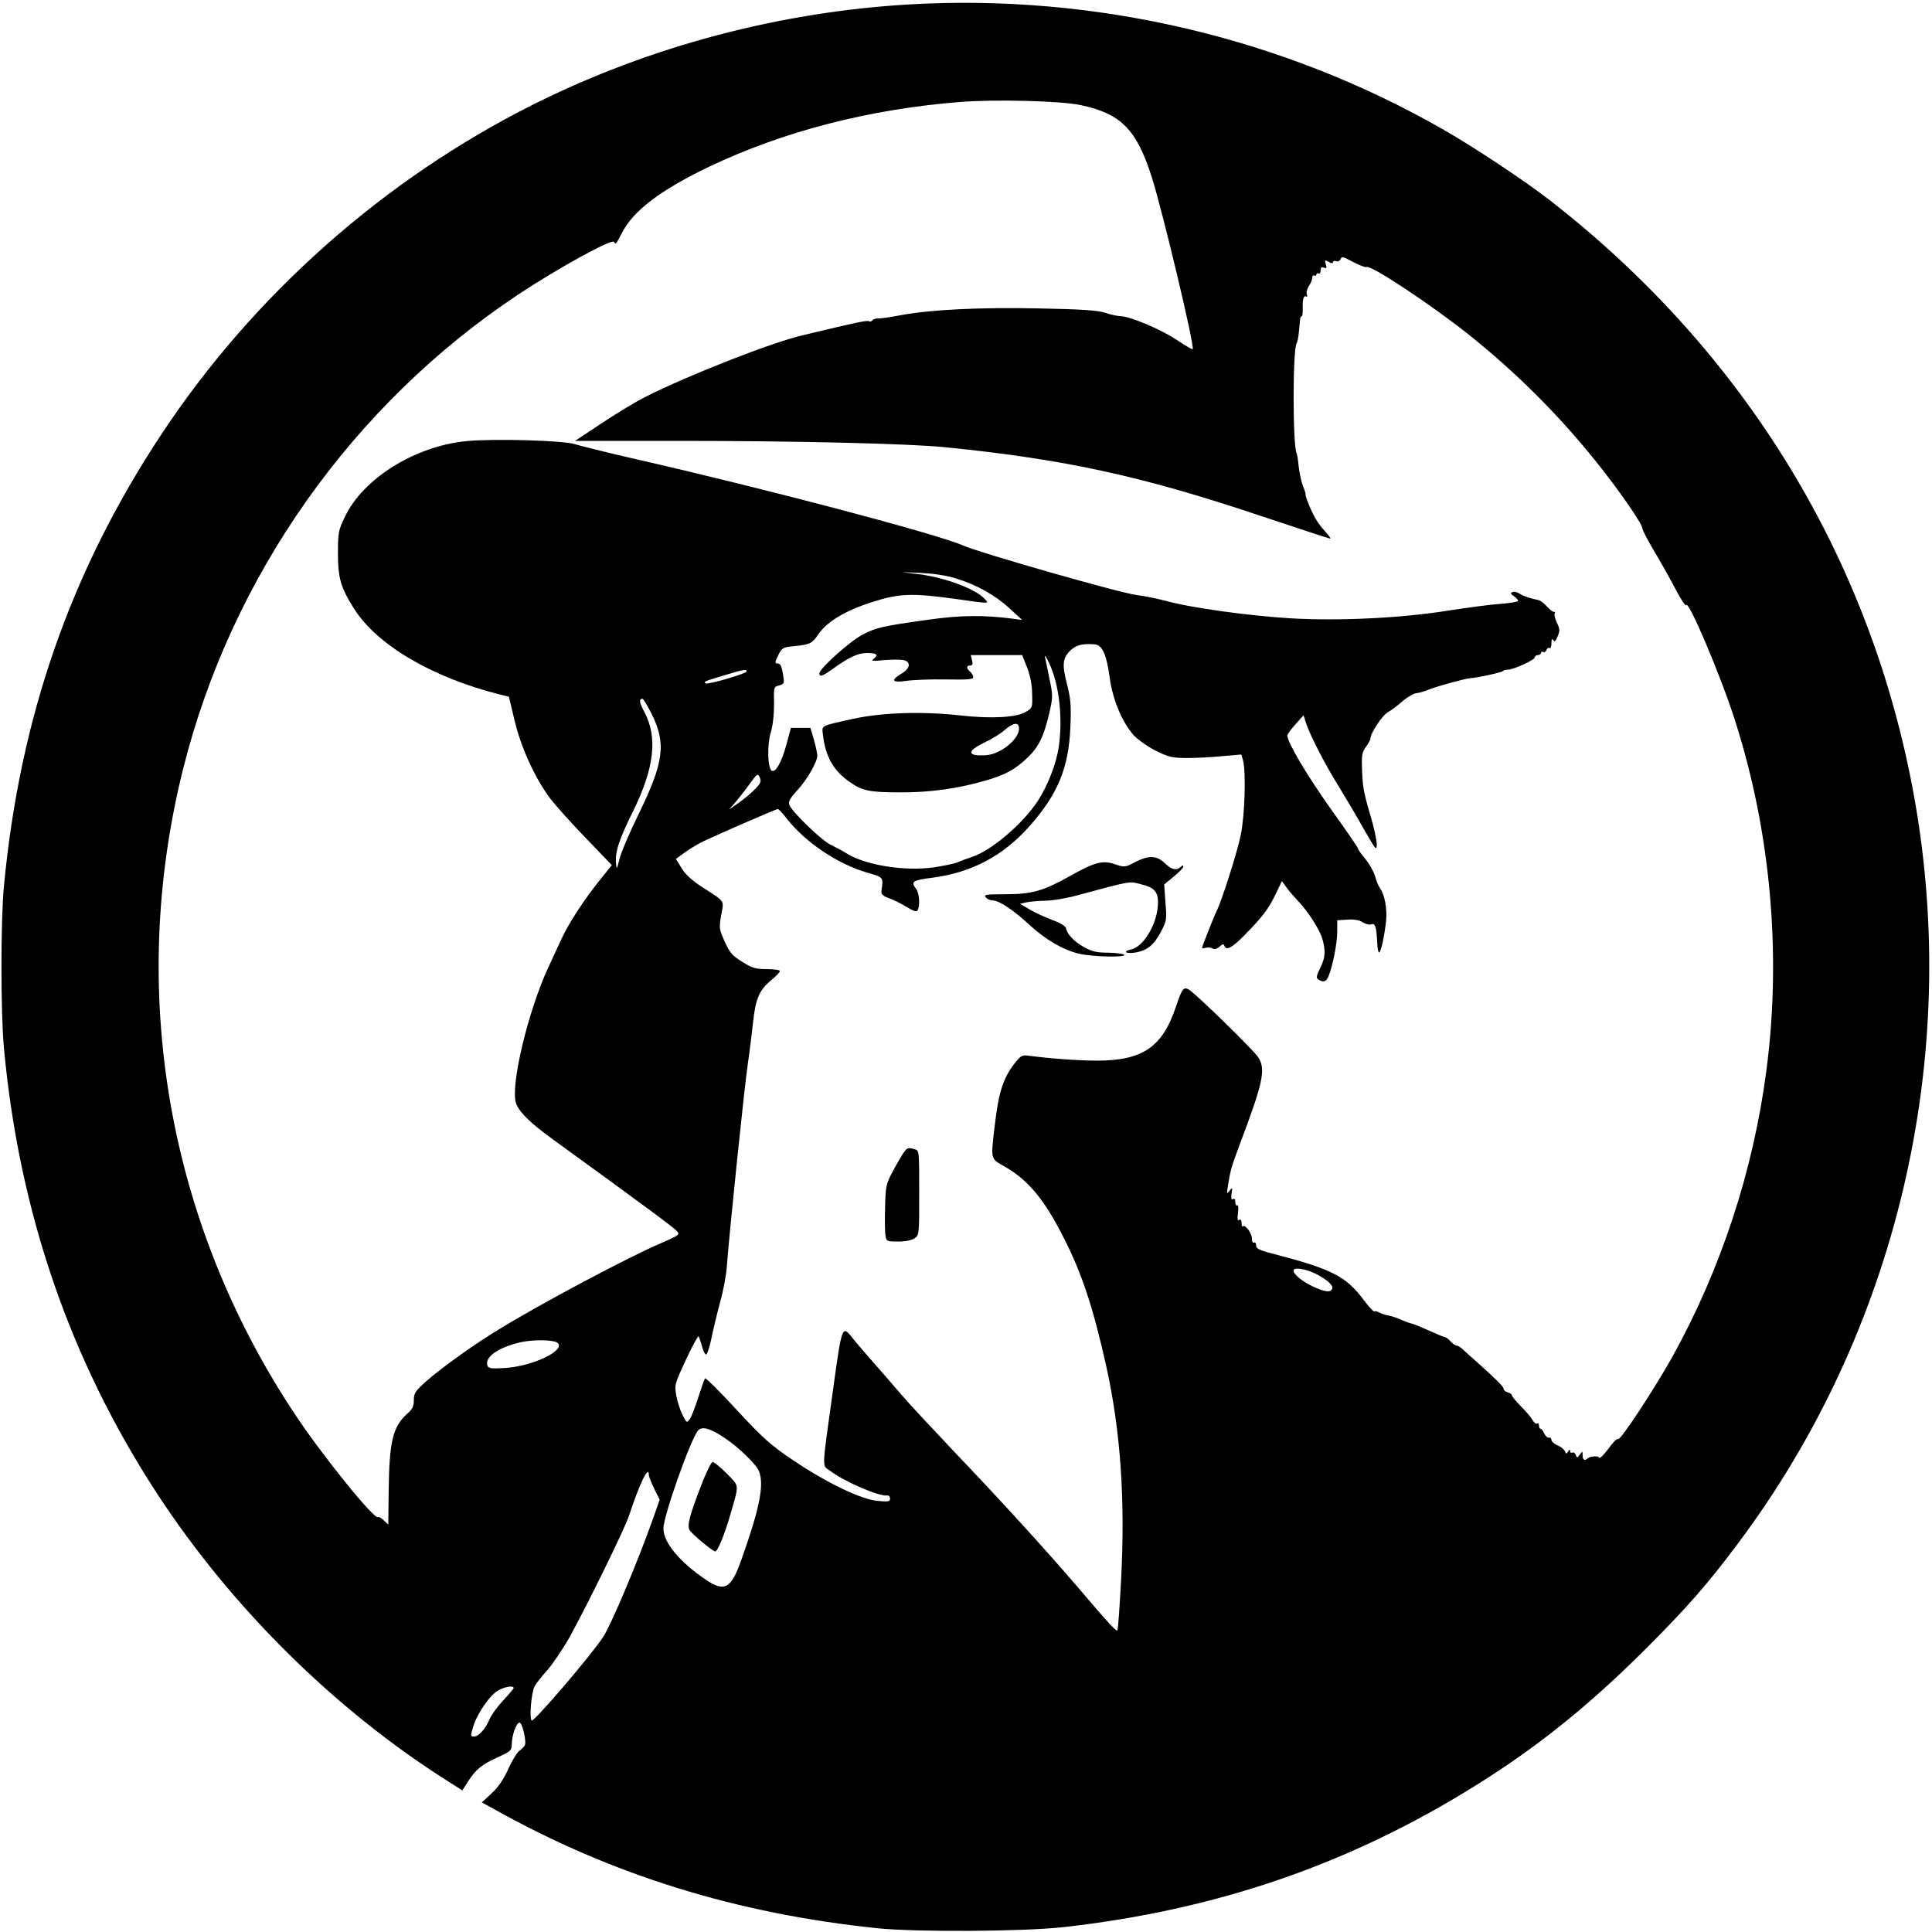 <?xml version="1.0" standalone="no"?>
<!DOCTYPE svg PUBLIC "-//W3C//DTD SVG 20010904//EN"
 "http://www.w3.org/TR/2001/REC-SVG-20010904/DTD/svg10.dtd">
<svg version="1.0" xmlns="http://www.w3.org/2000/svg"
 width="929pt" height="929pt" viewBox="0 0 929 929"
 preserveAspectRatio="xMidYMid meet">
<g transform="translate(0,929) scale(0.1,-0.1)"
fill="#000000" stroke="none">
<path d="M4376 9269 c-627 -36 -1252 -202 -1809 -480 -721 -361 -1349 -918
-1792 -1589 -435 -658 -679 -1358 -756 -2170 -16 -165 -16 -610 0 -780 73
-790 318 -1501 737 -2143 357 -546 852 -1036 1393 -1379 l74 -47 27 42 c38 59
66 82 143 117 62 28 67 32 68 63 0 41 20 99 36 104 13 5 37 -93 26 -110 -4 -7
-15 -18 -26 -26 -11 -8 -35 -47 -53 -87 -22 -50 -49 -89 -80 -117 l-47 -44 64
-35 c564 -315 1163 -500 1839 -570 186 -19 696 -16 890 5 737 82 1379 302
1988 683 297 185 546 386 818 658 197 197 296 310 440 503 765 1020 1075 2335
848 3593 -206 1142 -814 2137 -1749 2865 -119 93 -369 259 -515 342 -771 442
-1672 653 -2564 602z m819 -484 c195 -41 270 -117 343 -346 52 -163 208 -817
197 -828 -3 -2 -38 19 -79 46 -73 49 -225 113 -270 113 -13 0 -45 7 -72 16
-38 12 -110 17 -319 21 -286 6 -523 -6 -666 -33 -46 -9 -94 -16 -106 -15 -12
0 -25 -4 -28 -9 -4 -6 -11 -8 -16 -5 -8 6 -52 -3 -319 -67 -150 -35 -550 -192
-760 -298 -41 -21 -133 -76 -205 -124 l-130 -86 511 0 c549 0 1104 -13 1274
-31 568 -57 941 -138 1507 -328 183 -61 335 -111 339 -111 5 0 -8 17 -27 38
-33 36 -55 73 -80 137 -7 17 -12 33 -11 37 1 4 -5 22 -12 40 -8 18 -17 60 -21
92 -3 33 -8 62 -10 66 -19 31 -20 498 0 530 4 6 9 32 11 58 3 26 5 53 6 60 1
6 4 12 8 12 3 0 5 17 4 38 -1 44 5 64 17 56 5 -3 6 2 3 11 -4 8 1 26 10 40 9
13 16 31 16 40 0 9 5 13 10 10 6 -3 10 -1 10 5 0 6 5 8 10 5 6 -3 10 3 10 14
0 15 5 19 16 14 13 -5 15 -2 9 16 -6 21 -5 22 14 12 13 -8 21 -8 21 -2 0 6 7
8 15 5 8 -4 17 1 21 10 5 14 13 12 61 -14 31 -16 60 -27 64 -24 20 12 316
-185 494 -327 227 -182 429 -383 610 -609 110 -137 222 -299 222 -320 0 -8 27
-60 60 -115 33 -55 79 -138 103 -184 24 -46 46 -78 48 -71 10 29 167 -341 235
-555 171 -534 224 -1122 151 -1680 -63 -485 -220 -961 -454 -1382 -91 -162
-252 -406 -260 -393 -3 5 -24 -15 -45 -45 -22 -29 -42 -50 -45 -44 -7 10 -45
7 -56 -4 -14 -13 -24 -7 -24 15 0 21 -1 21 -13 4 -13 -17 -14 -18 -20 -2 -4
10 -11 14 -17 11 -5 -3 -10 0 -10 7 0 10 -3 9 -10 -2 -8 -12 -10 -12 -15 2 -4
9 -20 22 -36 28 -16 7 -29 19 -29 26 0 8 -5 13 -12 11 -7 -1 -17 8 -23 21 -5
12 -13 22 -17 22 -5 0 -8 7 -8 16 0 8 -4 13 -9 9 -6 -3 -15 5 -22 17 -7 13
-32 42 -56 66 -23 24 -43 47 -43 52 0 5 -9 12 -20 15 -11 3 -20 11 -20 17 0
11 -36 46 -131 131 -30 26 -61 55 -70 63 -9 7 -20 14 -26 14 -5 0 -18 9 -28
20 -10 11 -22 20 -26 20 -4 0 -36 13 -71 29 -35 16 -74 32 -88 36 -14 3 -39
13 -55 20 -17 8 -42 16 -57 19 -14 2 -35 9 -46 15 -11 6 -22 8 -24 5 -3 -2
-25 21 -49 53 -86 116 -153 150 -436 224 -68 17 -83 25 -83 41 0 10 -4 16 -10
13 -6 -4 -10 5 -10 19 0 26 -33 70 -44 59 -3 -4 -6 4 -6 16 0 14 -4 20 -12 15
-8 -5 -9 5 -5 34 3 24 1 40 -4 36 -5 -3 -9 4 -9 16 0 13 -4 19 -11 14 -8 -5
-10 3 -7 26 5 31 4 32 -10 14 -13 -17 -14 -16 -8 21 12 76 16 92 57 201 113
300 126 361 90 419 -18 31 -305 311 -335 327 -25 14 -32 4 -61 -81 -65 -196
-160 -261 -381 -261 -91 0 -223 10 -331 24 -28 4 -36 -1 -67 -41 -51 -66 -74
-136 -91 -281 -22 -184 -24 -171 47 -212 112 -64 190 -158 282 -340 89 -175
142 -335 206 -622 68 -308 91 -637 71 -1020 -7 -133 -15 -245 -18 -248 -5 -6
-41 32 -193 211 -152 177 -362 408 -595 652 -104 110 -217 231 -250 270 -33
39 -96 111 -140 161 -44 50 -90 104 -101 119 -44 55 -47 45 -87 -246 -57 -411
-55 -370 -16 -399 70 -53 239 -126 277 -119 6 1 12 -6 12 -15 0 -14 -8 -16
-60 -11 -79 7 -244 86 -407 196 -107 72 -141 102 -270 241 -81 88 -150 157
-153 152 -3 -4 -18 -46 -33 -93 -15 -47 -33 -94 -41 -104 -13 -18 -15 -17 -34
21 -11 22 -25 64 -30 93 -9 52 -8 56 46 172 30 65 58 116 61 113 3 -3 10 -24
16 -45 5 -22 14 -41 20 -42 5 -1 17 34 26 78 9 44 28 123 42 175 15 52 29 129
32 170 11 154 86 879 101 975 8 54 19 144 25 198 12 115 30 157 89 205 22 18
40 37 40 43 0 5 -28 9 -63 9 -54 0 -70 5 -118 35 -48 30 -60 44 -84 97 -27 60
-28 66 -17 128 13 74 22 61 -94 136 -47 31 -79 60 -97 90 l-27 44 43 31 c23
17 65 42 92 55 83 39 348 154 355 154 4 0 24 -21 43 -46 89 -114 245 -219 387
-260 79 -23 78 -22 69 -83 -3 -21 2 -27 36 -40 22 -8 60 -27 85 -42 32 -20 47
-25 52 -16 13 20 9 82 -7 103 -26 35 -18 41 74 53 192 24 346 106 472 249 136
154 188 280 196 477 4 101 2 133 -16 204 -25 95 -22 127 17 164 26 25 56 33
114 29 38 -3 58 -45 74 -160 14 -106 59 -212 114 -276 18 -20 65 -54 104 -74
64 -32 79 -36 151 -37 44 0 121 4 172 9 l92 8 8 -28 c15 -54 9 -265 -11 -359
-16 -82 -94 -325 -117 -368 -10 -19 -69 -169 -69 -175 0 -3 9 -2 19 1 10 2 25
1 32 -4 8 -5 21 -2 33 9 14 13 20 14 23 5 9 -26 37 -11 97 50 89 91 114 124
149 196 l31 64 25 -34 c14 -19 40 -48 56 -65 45 -47 102 -136 114 -180 16 -58
14 -88 -11 -139 -19 -40 -20 -47 -8 -55 25 -16 37 -11 49 18 20 50 41 157 41
212 l0 55 50 3 c32 2 57 -2 73 -13 13 -8 31 -13 40 -10 19 8 26 -12 29 -83 1
-28 5 -52 9 -52 9 0 26 77 34 152 6 57 -7 128 -30 158 -6 8 -17 34 -23 57 -7
23 -28 60 -47 83 -19 23 -35 45 -35 50 0 4 -58 89 -130 189 -115 162 -211 323
-210 355 1 6 18 30 40 54 l38 43 12 -38 c19 -58 92 -200 157 -304 32 -52 86
-143 120 -204 59 -103 63 -108 63 -74 0 20 -14 83 -31 140 -33 112 -38 139
-40 237 -2 50 2 69 20 92 11 16 21 33 21 39 0 26 55 109 83 126 18 10 51 35
73 55 23 19 52 36 65 37 13 1 40 9 59 17 39 16 177 54 200 55 34 2 149 27 156
34 4 4 15 7 25 7 27 0 129 47 129 59 0 6 7 11 15 11 8 0 15 5 15 11 0 5 5 7
10 4 6 -3 13 1 16 9 3 9 10 13 15 10 5 -3 9 7 9 23 0 19 3 24 9 15 6 -10 12
-5 21 18 11 27 11 36 -4 66 -9 20 -14 40 -10 45 3 5 1 8 -3 7 -5 -2 -20 10
-34 25 -13 15 -31 29 -39 31 -40 8 -77 20 -94 32 -10 7 -25 10 -33 7 -11 -4
-10 -9 7 -20 11 -8 20 -18 20 -22 0 -5 -39 -11 -87 -15 -49 -3 -158 -18 -243
-31 -226 -37 -532 -52 -766 -38 -200 12 -482 51 -599 84 -38 10 -101 23 -140
28 -81 10 -752 202 -834 238 -124 55 -941 271 -1581 417 -135 31 -263 63 -285
70 -51 18 -389 28 -521 15 -247 -23 -499 -180 -586 -365 -31 -64 -33 -76 -33
-174 0 -119 13 -165 77 -266 110 -175 376 -332 704 -414 l41 -10 27 -113 c31
-131 98 -278 172 -377 27 -35 105 -122 173 -192 l123 -128 -54 -67 c-80 -99
-156 -216 -190 -292 -17 -36 -45 -97 -63 -136 -95 -206 -179 -556 -155 -645
11 -42 67 -98 175 -176 437 -317 583 -425 598 -442 18 -19 16 -20 -80 -62
-157 -68 -559 -281 -767 -408 -116 -69 -281 -187 -357 -254 -52 -47 -59 -57
-59 -90 0 -30 -7 -44 -31 -65 -70 -63 -87 -132 -90 -367 l-2 -167 -22 21 c-12
11 -24 18 -27 15 -16 -16 -270 298 -402 498 -611 921 -803 2033 -535 3102 233
927 814 1749 1611 2279 190 126 450 269 460 253 9 -14 10 -12 38 42 54 107
185 207 421 320 357 170 772 277 1209 311 170 13 479 5 575 -15z m-600 -2276
c100 -30 191 -81 260 -145 l60 -55 -45 6 c-138 18 -249 17 -400 -4 -229 -32
-256 -38 -323 -73 -62 -33 -207 -163 -207 -186 0 -19 15 -14 66 23 77 55 120
75 162 75 47 0 58 -8 34 -27 -15 -12 -8 -13 50 -7 37 3 79 3 93 0 37 -9 32
-40 -10 -65 -54 -32 -46 -45 23 -35 31 5 117 8 190 7 106 -2 132 0 132 11 0 7
-7 19 -15 26 -19 16 -19 30 0 30 11 0 14 7 9 25 l-6 25 123 0 124 0 24 -60
c15 -39 24 -85 24 -127 2 -66 2 -67 -32 -87 -45 -26 -165 -33 -314 -16 -184
20 -375 14 -512 -16 -164 -36 -153 -31 -148 -77 12 -105 51 -174 130 -228 60
-42 95 -49 243 -49 138 -1 275 18 403 55 102 29 147 54 209 113 53 51 78 102
104 215 17 75 17 83 1 160 -9 45 -19 93 -22 107 -3 14 6 2 19 -27 50 -104 68
-271 46 -411 -13 -80 -53 -181 -99 -252 -72 -111 -224 -240 -316 -270 -22 -7
-53 -19 -70 -26 -16 -7 -69 -18 -117 -25 -137 -19 -322 10 -413 65 -22 14 -58
33 -81 44 -44 21 -189 161 -199 193 -5 15 5 32 38 68 47 50 97 137 97 168 0 9
-7 43 -16 75 l-17 58 -47 0 -47 0 -22 -82 c-22 -82 -52 -135 -70 -124 -20 13
-23 123 -5 183 11 37 16 88 16 139 -2 80 -1 82 24 88 25 7 26 10 20 48 -8 49
-13 58 -30 58 -10 0 -9 10 6 39 18 36 22 39 77 44 77 8 85 12 117 58 41 60
129 113 255 153 132 43 195 45 404 16 170 -24 162 -24 139 1 -43 48 -199 105
-324 119 l-75 9 95 -4 c58 -3 122 -12 165 -26z m-1005 -448 c0 -10 -189 -65
-198 -57 -8 9 -5 10 88 38 96 29 110 32 110 19z m-457 -203 c71 -142 60 -232
-61 -480 -44 -90 -86 -188 -93 -218 -13 -52 -14 -53 -17 -21 -5 54 14 113 84
254 100 204 117 352 53 472 -25 48 -28 65 -9 65 3 0 23 -33 43 -72z m1767 -72
c0 -50 -87 -121 -155 -127 -95 -7 -100 18 -12 60 34 16 78 43 97 60 44 38 70
40 70 7z m-1269 -290 c-18 -19 -54 -49 -80 -67 l-46 -32 26 29 c14 16 46 56
69 88 41 57 44 59 53 38 9 -19 5 -28 -22 -56z m2696 -2331 c56 -29 88 -58 78
-74 -10 -17 -35 -13 -92 13 -52 25 -93 58 -93 76 0 18 55 10 107 -15z m-3645
-333 c37 -37 -123 -112 -254 -120 -64 -4 -79 -2 -84 11 -15 41 51 88 160 113
64 14 162 12 178 -4z m802 -456 c67 -44 154 -129 166 -161 25 -66 3 -177 -85
-425 -50 -140 -80 -157 -171 -96 -125 84 -204 179 -204 246 0 60 130 428 167
472 19 21 59 10 127 -36z m-364 -179 c0 -7 12 -37 26 -66 l26 -52 -32 -92
c-76 -213 -200 -507 -239 -567 -55 -86 -333 -410 -344 -403 -13 8 -2 136 14
165 7 13 33 46 59 75 26 29 75 101 109 161 86 156 266 523 286 585 51 155 95
246 95 194z m-650 -1024 c0 -3 -23 -30 -50 -59 -28 -30 -58 -71 -66 -91 -20
-47 -52 -83 -75 -83 -17 0 -17 3 -4 46 18 62 78 150 118 174 31 19 77 27 77
13z"/>
<path d="M5457 5144 c-47 -25 -50 -25 -95 -10 -59 21 -98 11 -222 -59 -126
-70 -179 -85 -308 -85 -92 0 -103 -2 -92 -15 7 -8 22 -15 34 -15 30 0 98 -45
176 -117 78 -72 162 -121 239 -139 64 -15 225 -19 217 -5 -4 5 -38 9 -77 10
-57 0 -79 6 -117 27 -48 27 -82 63 -86 91 -2 9 -27 25 -63 38 -33 12 -82 35
-109 50 l-49 29 30 7 c17 4 58 7 91 8 34 0 104 12 155 26 260 70 246 68 302
54 73 -17 90 -40 84 -110 -8 -91 -71 -192 -127 -204 -46 -10 -26 -23 21 -15
56 10 89 37 122 101 27 51 28 58 21 140 l-6 86 46 38 c25 20 46 42 46 48 0 7
-4 7 -12 -1 -20 -20 -45 -14 -78 18 -38 37 -77 38 -143 4z"/>
<path d="M4342 3743 c-10 -16 -33 -55 -51 -89 -30 -56 -33 -70 -35 -170 -2
-60 -1 -121 2 -136 4 -27 7 -28 61 -28 35 0 65 6 79 16 22 15 22 20 22 218 0
203 0 204 -22 210 -34 9 -35 8 -56 -21z"/>
<path d="M3373 2151 c-57 -147 -70 -197 -57 -219 13 -20 111 -102 123 -102 12
0 46 83 74 181 42 146 43 130 -18 193 -31 31 -61 56 -68 56 -7 0 -31 -49 -54
-109z"/>
</g>
</svg>
